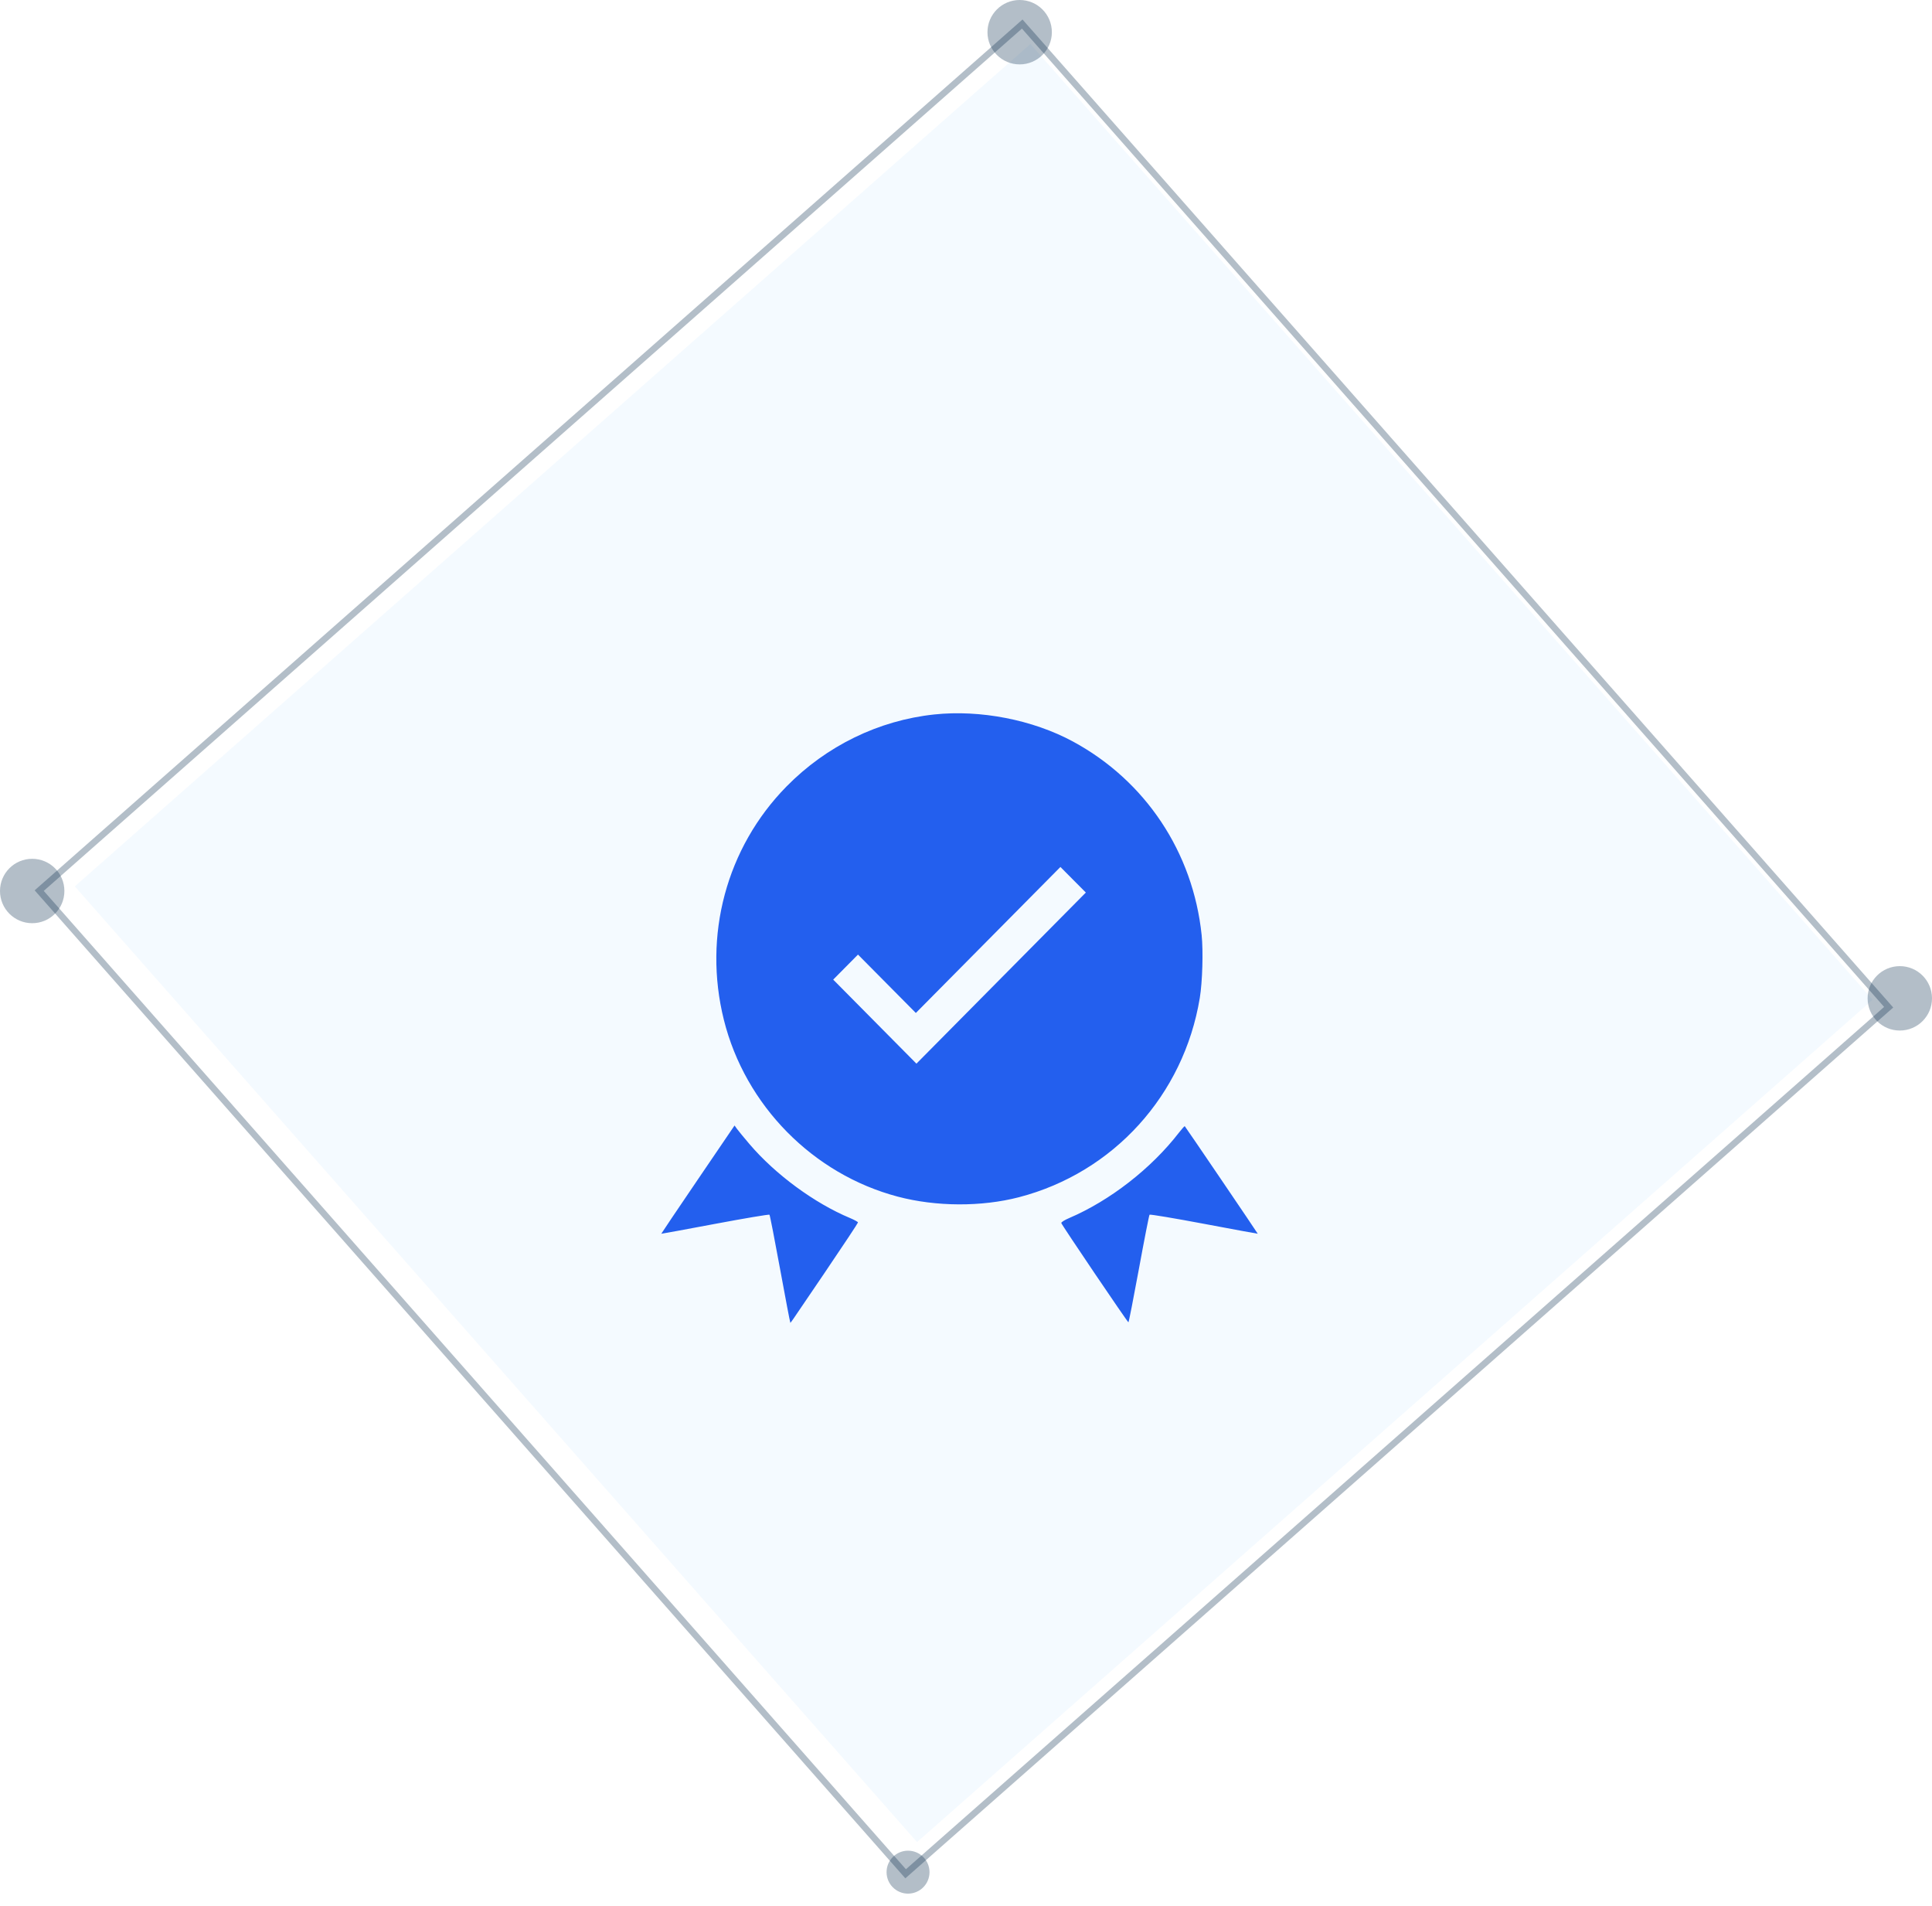 <?xml version="1.0" encoding="UTF-8"?> <svg xmlns="http://www.w3.org/2000/svg" width="149" height="147" viewBox="0 0 149 147" fill="none"> <path fill-rule="evenodd" clip-rule="evenodd" d="M72.053 55.093C67.761 55.55 63.732 57.514 60.651 60.652C56.022 65.367 54.205 72.142 55.826 78.64C57.47 85.234 62.689 90.54 69.232 92.272C72.184 93.054 75.697 93.07 78.594 92.316C85.869 90.422 91.291 84.447 92.529 76.963C92.733 75.729 92.803 73.356 92.673 72.101C92.011 65.718 88.339 60.2 82.74 57.175C79.649 55.505 75.596 54.715 72.053 55.093ZM77.21 75.422L70.677 82.019L67.468 78.779L64.258 75.539L65.214 74.574L66.17 73.609L68.401 75.86L70.632 78.111L76.207 72.482L81.782 66.852L82.762 67.839L83.743 68.825L77.21 75.422ZM53.818 90.953C52.261 93.244 50.992 95.126 51 95.135C51.008 95.145 52.874 94.802 55.148 94.374C57.421 93.947 59.31 93.629 59.344 93.668C59.379 93.707 59.745 95.581 60.157 97.831C60.57 100.081 60.924 101.939 60.944 101.96C60.99 102.008 60.646 102.502 63.605 98.136C65.016 96.054 66.17 94.312 66.17 94.266C66.17 94.219 65.893 94.066 65.555 93.924C62.81 92.778 59.803 90.567 57.805 88.225C57.373 87.719 56.937 87.189 56.835 87.046L56.65 86.788L53.818 90.953ZM90.93 87.331C88.787 90.106 85.606 92.58 82.441 93.933C82.092 94.082 81.835 94.246 81.85 94.311C81.882 94.457 86.956 101.958 87.026 101.963C87.055 101.966 87.418 100.116 87.834 97.854C88.249 95.591 88.619 93.706 88.656 93.666C88.693 93.625 90.582 93.942 92.855 94.37C95.128 94.798 96.993 95.142 97 95.134C97.012 95.119 91.443 86.915 91.373 86.844C91.352 86.823 91.153 87.043 90.93 87.331Z" fill="#245CED"></path> <path opacity="0.05" d="M79.466 3.393L144.422 77.09L70.725 142.046L5.769 68.349L79.466 3.393Z" fill="#1D92FF"></path> <path opacity="0.3" d="M78.836 1.854L145.658 77.668L69.844 144.49L3.023 68.676L78.836 1.854Z" stroke="#002547" stroke-width="0.497"></path> <circle opacity="0.3" cx="78.639" cy="2.483" r="2.483" fill="#002547"></circle> <circle opacity="0.3" cx="70.03" cy="144.364" r="1.656" fill="#002547"></circle> <circle opacity="0.3" cx="2.483" cy="68.706" r="2.483" fill="#002547"></circle> <circle opacity="0.3" cx="146.517" cy="76.983" r="2.483" fill="#002547"></circle> </svg> 